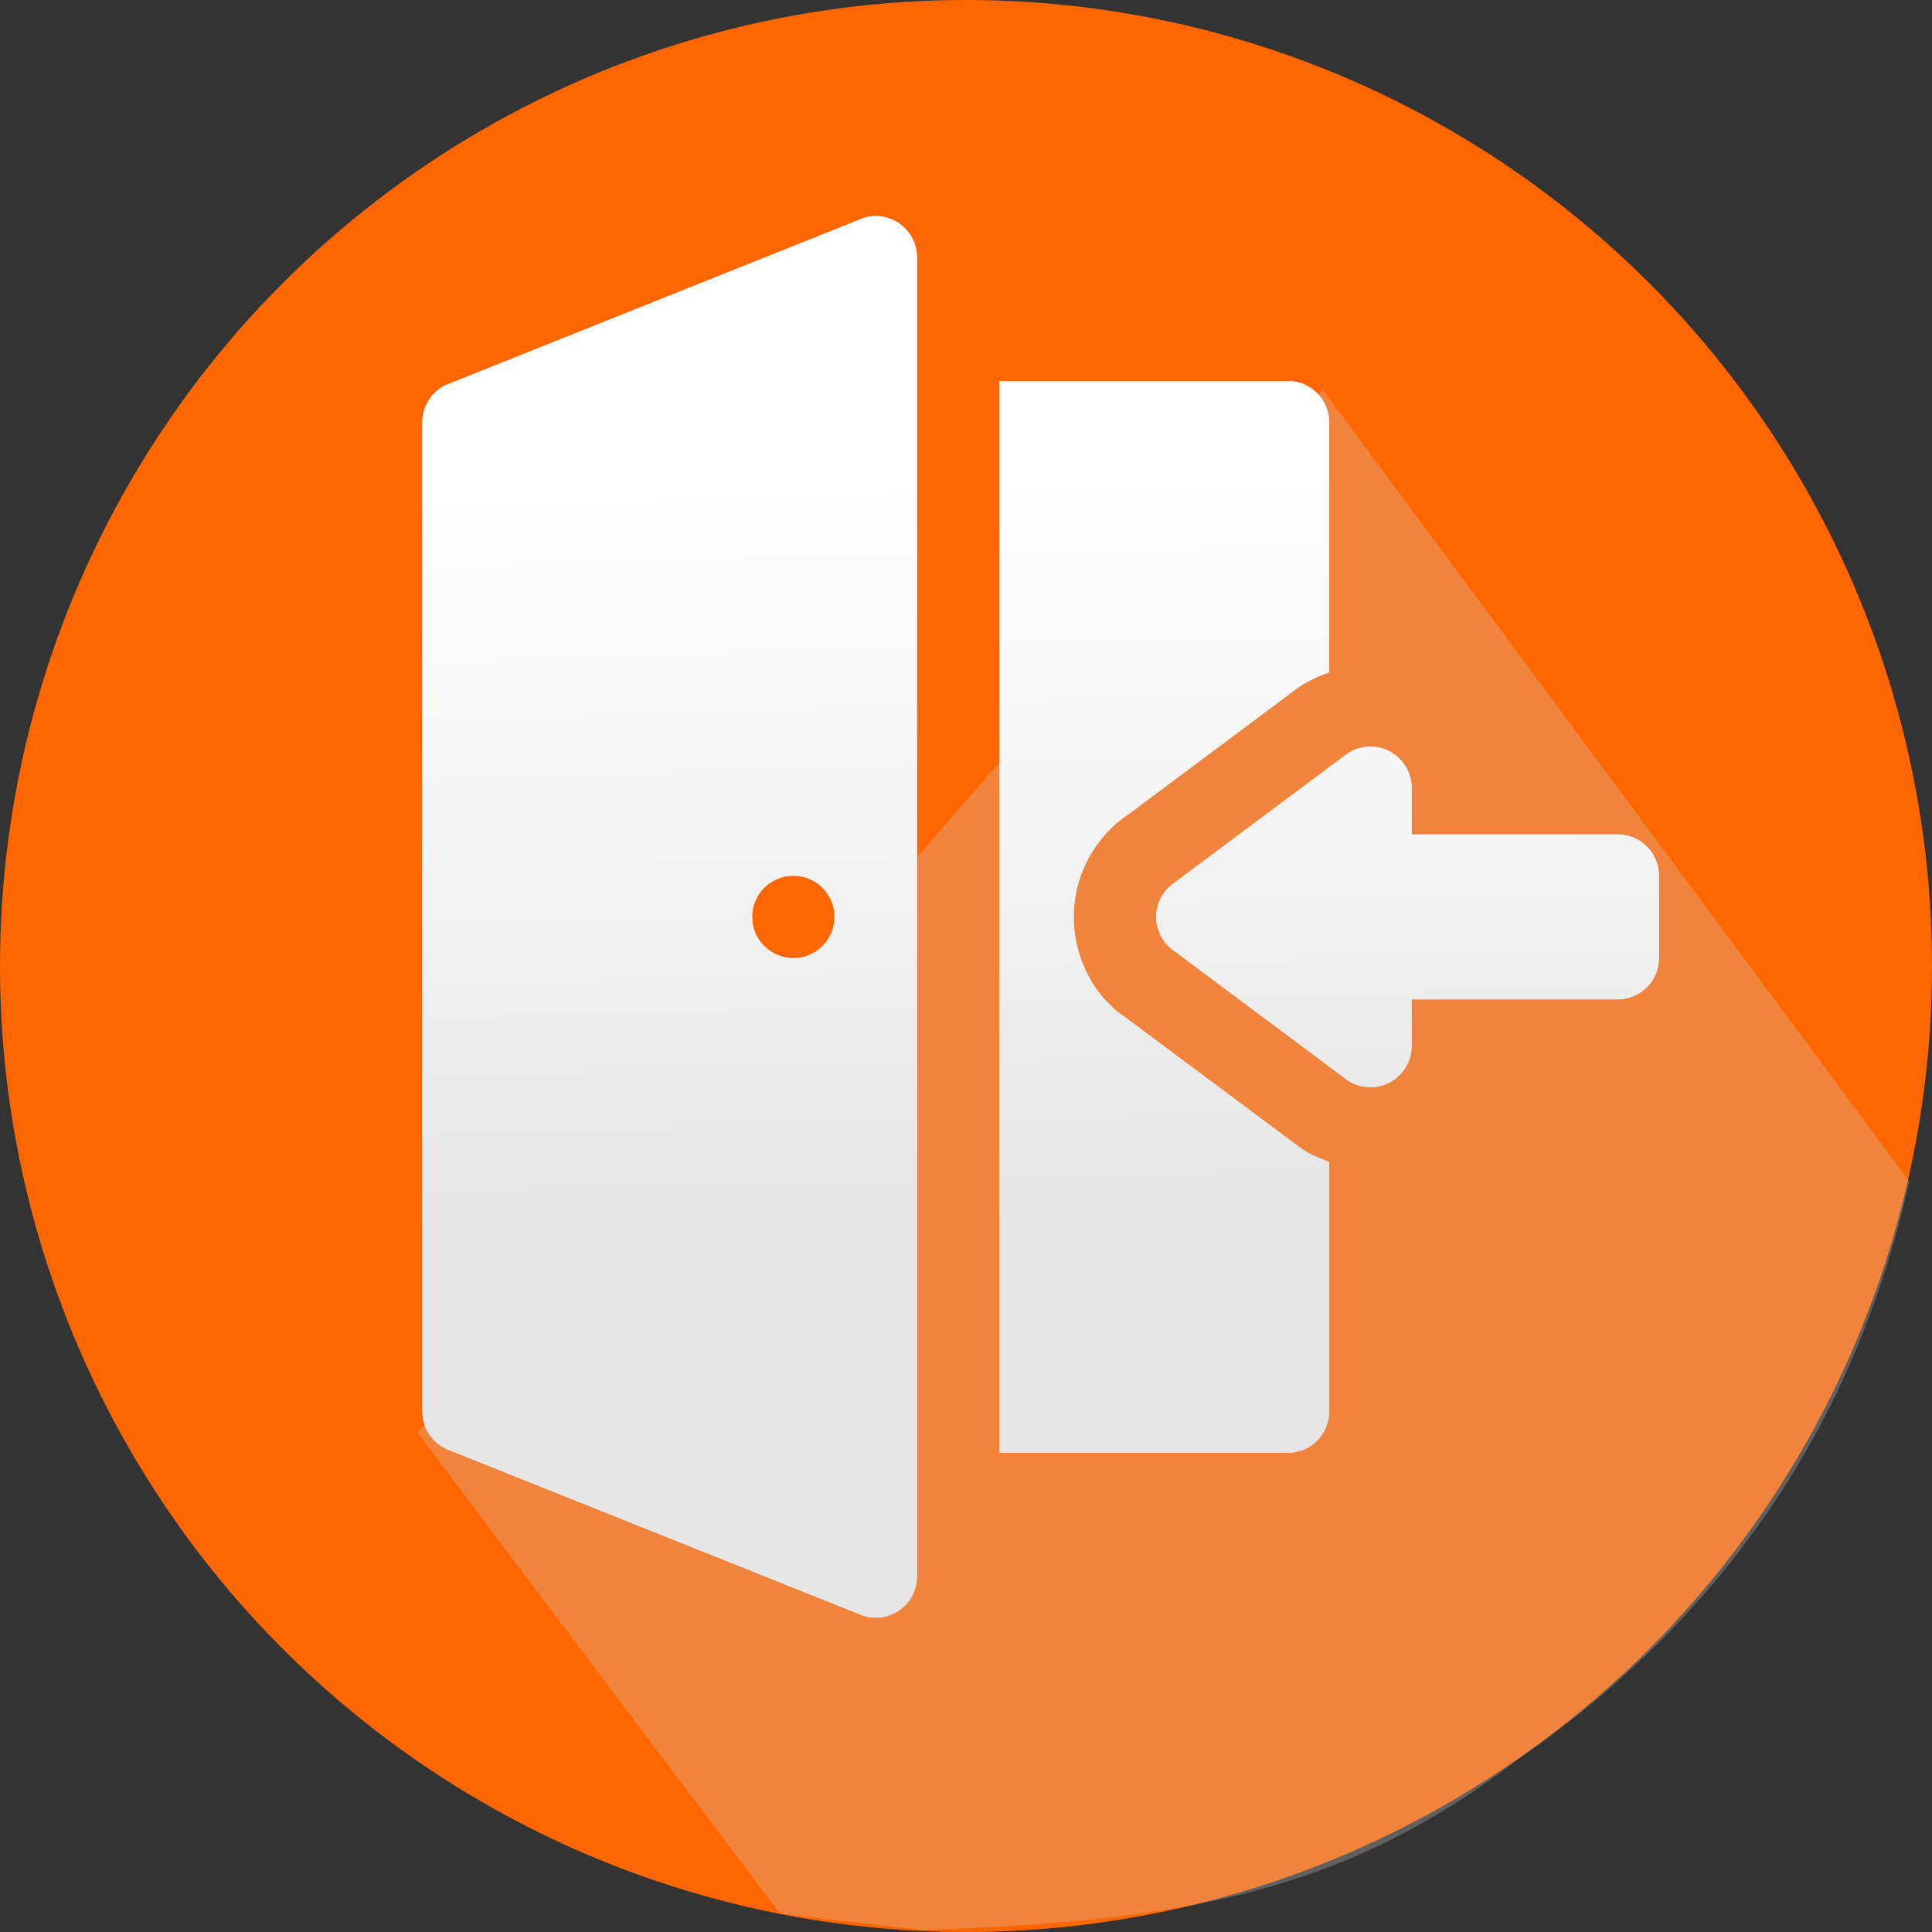 <?xml version="1.0" encoding="UTF-8" standalone="no"?>
<svg
   xmlns:dc="http://purl.org/dc/elements/1.1/"
   xmlns:cc="http://creativecommons.org/ns#"
   xmlns:rdf="http://www.w3.org/1999/02/22-rdf-syntax-ns#"
   xmlns:svg="http://www.w3.org/2000/svg"
   xmlns="http://www.w3.org/2000/svg"
   xmlns:xlink="http://www.w3.org/1999/xlink"
   xmlns:sodipodi="http://sodipodi.sourceforge.net/DTD/sodipodi-0.dtd"
   xmlns:inkscape="http://www.inkscape.org/namespaces/inkscape"
   id="Capa_1"
   enable-background="new 0 0 512 512"
   height="512"
   viewBox="0 0 512 512"
   width="512"
   version="1.1"
   sodipodi:docname="login.svg"
   inkscape:version="0.92.3 (2405546, 2018-03-11)">
  <rect x="0" y="0" width="512" height="512" fill="#333333" stroke="none"/>
  <defs
     id="defs25">
    <linearGradient
       inkscape:collect="always"
       id="linearGradient841">
      <stop
         style="stop-color:#ffffff;stop-opacity:1;"
         offset="0"
         id="stop837" />
      <stop
         style="stop-color:#e6e6e6;stop-opacity:1"
         offset="1"
         id="stop839" />
    </linearGradient>
    <linearGradient
       inkscape:collect="always"
       xlink:href="#linearGradient841"
       id="linearGradient843"
       x1="208.312"
       y1="163.093"
       x2="212.61"
       y2="323.254"
       gradientUnits="userSpaceOnUse"
       gradientTransform="matrix(1.23,0,0,1.23,-39.07,-71.866)" />
    <linearGradient
       inkscape:collect="always"
       xlink:href="#linearGradient841"
       id="linearGradient843-3"
       x1="208.312"
       y1="163.093"
       x2="212.61"
       y2="323.254"
       gradientUnits="userSpaceOnUse"
       gradientTransform="matrix(1.23,0,0,1.23,-39.07,-71.866)" />
  </defs>
  <sodipodi:namedview
     pagecolor="#ffffff"
     bordercolor="#666666"
     borderopacity="1"
     objecttolerance="10"
     gridtolerance="10"
     guidetolerance="10"
     inkscape:pageopacity="0"
     inkscape:pageshadow="2"
     inkscape:window-width="1875"
     inkscape:window-height="1040"
     id="namedview23"
     showgrid="false"
     inkscape:zoom="0.69853706"
     inkscape:cx="256"
     inkscape:cy="419.83273"
     inkscape:window-x="45"
     inkscape:window-y="0"
     inkscape:window-maximized="1"
     inkscape:current-layer="Capa_1" />
  <linearGradient
     id="SVGID_1_"
     gradientUnits="userSpaceOnUse"
     x1="256"
     x2="256"
     y1="512"
     y2="0">
    <stop
       offset="0"
       stop-color="#ffe59a"
       id="stop2" />
    <stop
       offset="1"
       stop-color="#ffffd5"
       id="stop4" />
  </linearGradient>
  <linearGradient
     id="SVGID_2_"
     gradientUnits="userSpaceOnUse"
     x1="256"
     x2="256"
     y1="105"
     y2="407">
    <stop
       offset="0"
       stop-color="#fd5900"
       id="stop7" />
    <stop
       offset="1"
       stop-color="#ffde00"
       id="stop9" />
  </linearGradient>
  <g
     id="g20">
    <circle
       cx="256"
       cy="256"
       r="256"
       id="circle12"
       style="fill:#ff6600"
       fill="url(#SVGID_1_)" />
    <g
       id="g18">
      <g
         id="g16">
        <path
           d="m 428.713,221.143 h -54.619 v -12.364 c 0,-4.033 -2.219,-7.735 -5.772,-9.634 -3.531,-1.888 -7.872,-1.685 -11.212,0.544 l -45.85,34.212 c -3.04,2.027 -4.864,5.441 -4.864,9.089 0,3.648 1.824,7.062 4.864,9.089 l 45.85,34.212 c 3.387,2.258 7.709,2.423 11.212,0.544 3.552,-1.899 5.772,-5.601 5.772,-9.634 v -12.362 h 54.619 c 6.037,0 10.924,-4.886 10.924,-10.924 v -21.848 c 0,-6.037 -4.886,-10.924 -10.924,-10.924 z m -130.52,48.443 c -8.192,-5.419 -13.644,-15.617 -13.644,-26.595 0,-10.978 5.451,-21.176 14.594,-27.266 l 44.9,-33.54 c 2.733,-1.842 5.463,-3.049 8.203,-4.046 v -66.234 c 0,-6.037 -4.886,-10.924 -10.924,-10.924 h -76.467 v 284.019 h 76.467 c 6.037,0 10.924,-4.886 10.924,-10.924 v -66.177 c -2.516,-0.897 -4.999,-1.922 -7.254,-3.43 z M 238.475,59.345 c -2.869,-2.048 -6.528,-2.645 -9.846,-1.493 L 119.39,101.547 c -4.46,1.483 -7.468,5.654 -7.468,10.358 v 262.171 c 0,4.704 3.008,8.876 7.468,10.358 l 109.238,43.695 c 3.179,1.08 6.886,0.63 9.846,-1.493 2.848,-2.059 4.533,-5.355 4.533,-8.865 V 68.21 c 0,-3.51 -1.685,-6.806 -4.533,-8.865 z M 210.237,253.914 c -6.033,0 -10.924,-4.891 -10.924,-10.924 0,-6.034 4.891,-10.924 10.924,-10.924 6.033,0 10.924,4.89 10.924,10.924 0,6.033 -4.891,10.924 -10.924,10.924 z"
           id="path14"
           style="fill:url(#linearGradient843);fill-opacity:1;stroke-width:1.23"
           inkscape:connector-curvature="0" />
      </g>
    </g>
  </g>
  <path
     style="opacity:0.295;fill:#cccccc;stroke:none;stroke-width:1px;stroke-linecap:butt;stroke-linejoin:miter;stroke-opacity:1"
     d="m 110.644,379.661 96.081,127.483 37.84,4.312 c 68.904,-2.32 111.189,-9.679 157.609,-45.109 54.897,-38.04 89.487,-89.134 103.804,-153.261 L 350.543,103.304 Z"
     id="path845"
     inkscape:connector-curvature="0"
     sodipodi:nodetypes="ccccccc" />
  <path
     d="m 428.713,221.143 h -54.619 v -12.364 c 0,-4.033 -2.219,-7.735 -5.772,-9.634 -3.531,-1.888 -7.872,-1.685 -11.212,0.544 l -45.85,34.212 c -3.04,2.027 -4.864,5.441 -4.864,9.089 0,3.648 1.824,7.062 4.864,9.089 l 45.85,34.212 c 3.387,2.258 7.709,2.423 11.212,0.544 3.552,-1.899 5.772,-5.601 5.772,-9.634 v -12.362 h 54.619 c 6.037,0 10.924,-4.886 10.924,-10.924 v -21.848 c 0,-6.037 -4.886,-10.924 -10.924,-10.924 z m -130.52,48.443 c -8.192,-5.419 -13.644,-15.617 -13.644,-26.595 0,-10.978 5.451,-21.176 14.594,-27.266 l 44.9,-33.54 c 2.733,-1.842 5.463,-3.049 8.203,-4.046 v -66.234 c 0,-6.037 -4.886,-10.924 -10.924,-10.924 h -76.467 v 284.019 h 76.467 c 6.037,0 10.924,-4.886 10.924,-10.924 v -66.177 c -2.516,-0.897 -4.999,-1.922 -7.254,-3.43 z M 238.475,59.345 c -2.869,-2.048 -6.528,-2.645 -9.846,-1.493 L 119.39,101.547 c -4.46,1.483 -7.468,5.654 -7.468,10.358 v 262.171 c 0,4.704 3.008,8.876 7.468,10.358 l 109.238,43.695 c 3.179,1.08 6.886,0.63 9.846,-1.493 2.848,-2.059 4.533,-5.355 4.533,-8.865 V 68.21 c 0,-3.51 -1.685,-6.806 -4.533,-8.865 z M 210.237,253.914 c -6.033,0 -10.924,-4.891 -10.924,-10.924 0,-6.034 4.891,-10.924 10.924,-10.924 6.033,0 10.924,4.89 10.924,10.924 0,6.033 -4.891,10.924 -10.924,10.924 z"
     id="path14-5"
     style="fill:url(#linearGradient843-3);fill-opacity:1;stroke-width:1.23"
     inkscape:connector-curvature="0" />
</svg>
